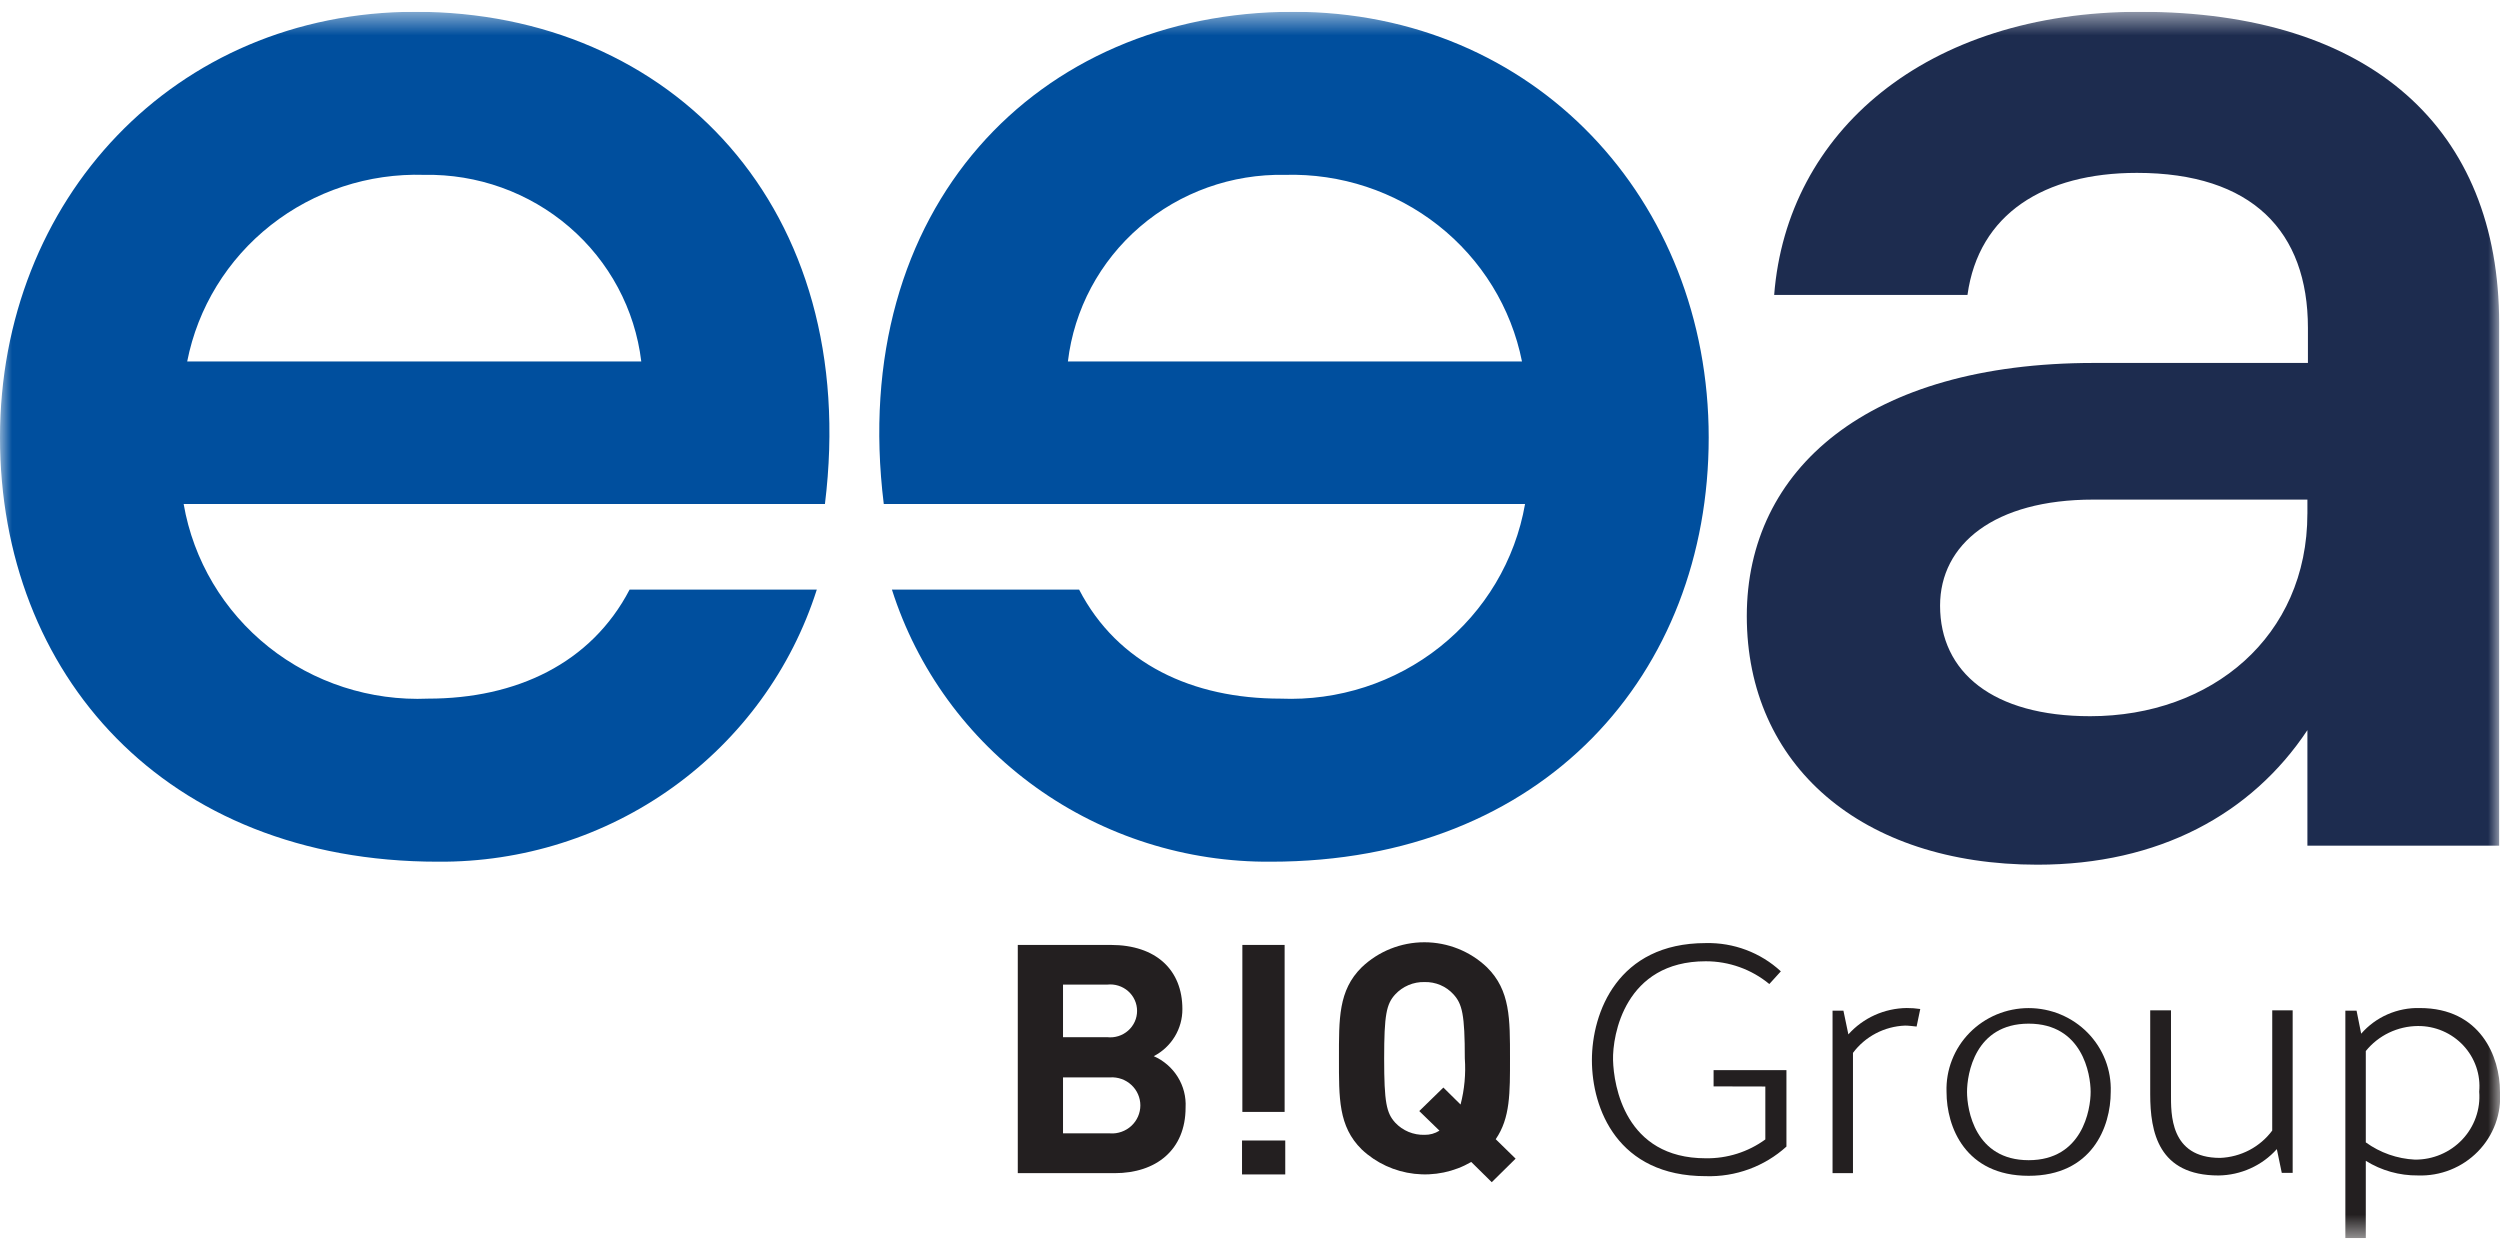 <svg width="106" height="53" viewBox="0 0 106 53" fill="none" xmlns="http://www.w3.org/2000/svg">
<g clip-path="url(#clip0_1486_12024)">
<mask id="mask0_1486_12024" style="mask-type:luminance" maskUnits="userSpaceOnUse" x="0" y="0" width="106" height="53">
<path d="M106 0.5H0V52.5H106V0.5Z" fill="white"/>
</mask>
<g mask="url(#mask0_1486_12024)">
<path d="M34.977 21.371H7.787C8.199 23.756 9.48 25.91 11.389 27.43C13.298 28.949 15.704 29.728 18.155 29.622C21.877 29.622 25.061 28.137 26.696 24.998H34.633C33.562 28.365 31.422 31.304 28.529 33.381C25.636 35.459 22.143 36.565 18.564 36.536C6.969 36.536 0 28.561 0 18.55C0 8.479 7.378 0.5 17.617 0.5C28.459 0.5 36.526 8.811 34.977 21.371ZM7.937 15.326H27.19C26.925 13.116 25.836 11.082 24.134 9.62C22.432 8.157 20.24 7.371 17.983 7.414C15.628 7.341 13.324 8.097 11.483 9.546C9.642 10.996 8.385 13.045 7.937 15.326Z" fill="#004F9E"/>
<path d="M54.832 0.5C65.071 0.5 72.449 8.475 72.449 18.55C72.449 28.54 65.48 36.536 53.885 36.536C50.306 36.564 46.813 35.458 43.92 33.381C41.027 31.304 38.888 28.365 37.817 24.998H45.754C47.389 28.157 50.572 29.622 54.294 29.622C56.744 29.724 59.148 28.943 61.056 27.425C62.964 25.906 64.246 23.754 64.662 21.371H37.472C35.923 8.811 43.99 0.5 54.832 0.5ZM54.487 7.414C52.229 7.368 50.035 8.153 48.332 9.616C46.63 11.079 45.541 13.114 45.279 15.326H64.532C64.078 13.049 62.82 11.004 60.98 9.555C59.141 8.106 56.84 7.348 54.487 7.414Z" fill="#004F9E"/>
<path d="M105.964 13.715V35.857H97.834V30.958C95.468 34.521 91.531 36.663 86.39 36.663C78.926 36.663 74.064 32.443 74.064 26.122C74.064 19.888 79.205 15.389 88.777 15.389H97.856V13.905C97.856 9.811 95.489 7.33 90.606 7.33C86.67 7.33 83.895 9.068 83.421 12.504H75.225C75.763 5.591 81.656 0.5 90.734 0.5C100.543 0.5 105.964 5.464 105.964 13.715ZM97.834 21.777V21.183H88.755C84.56 21.183 82.259 23.072 82.259 25.68C82.259 28.501 84.496 30.367 88.625 30.367C93.767 30.367 97.833 26.995 97.833 21.777" fill="#1D2C4F"/>
<path d="M72.656 46.063V45.374H75.745V48.615C74.814 49.459 73.585 49.91 72.32 49.869C68.588 49.869 67.497 47.016 67.497 44.949C67.497 42.936 68.587 39.987 72.32 39.987C73.501 39.958 74.647 40.388 75.508 41.185L75.019 41.723C74.263 41.098 73.308 40.756 72.321 40.758C68.896 40.758 68.365 43.888 68.393 44.949C68.421 46.024 68.899 49.111 72.321 49.111C73.23 49.126 74.119 48.845 74.85 48.312V46.068L72.656 46.063Z" fill="#231F20"/>
<path d="M81.264 43.526C81.138 43.513 80.927 43.485 80.775 43.485C80.342 43.502 79.919 43.614 79.536 43.815C79.154 44.015 78.822 44.298 78.566 44.642V49.742H77.7V42.851H78.161L78.371 43.858C78.681 43.511 79.061 43.233 79.488 43.04C79.914 42.848 80.376 42.746 80.845 42.74C81.037 42.739 81.229 42.753 81.419 42.782L81.264 43.526Z" fill="#231F20"/>
<path d="M89.495 46.297C89.495 47.786 88.699 49.854 86.015 49.854C83.331 49.854 82.533 47.787 82.533 46.297C82.517 45.836 82.595 45.377 82.763 44.947C82.93 44.516 83.184 44.123 83.509 43.792C83.834 43.46 84.223 43.197 84.653 43.016C85.084 42.836 85.547 42.743 86.014 42.743C86.482 42.743 86.945 42.836 87.375 43.016C87.806 43.197 88.195 43.46 88.52 43.792C88.844 44.123 89.098 44.516 89.266 44.947C89.433 45.377 89.511 45.836 89.495 46.297ZM88.643 46.297C88.643 45.539 88.293 43.403 86.015 43.403C83.736 43.403 83.402 45.539 83.402 46.297C83.402 47.055 83.739 49.192 86.015 49.192C88.291 49.192 88.643 47.055 88.643 46.297Z" fill="#231F20"/>
<path d="M96.343 42.837H97.209V49.729H96.747L96.538 48.722C96.228 49.069 95.847 49.347 95.421 49.539C94.995 49.732 94.533 49.834 94.064 49.84C91.518 49.84 91.169 48.007 91.169 46.394V42.837H92.05V46.38C92.05 47.211 91.994 49.095 94.133 49.095C94.566 49.078 94.989 48.965 95.372 48.765C95.754 48.564 96.086 48.281 96.342 47.936L96.343 42.837Z" fill="#231F20"/>
<path d="M100.31 49.219V52.499H99.443V42.851H99.918L100.114 43.829C100.421 43.477 100.803 43.196 101.233 43.008C101.664 42.82 102.131 42.728 102.602 42.741C105.174 42.741 105.999 44.808 105.999 46.283C106.033 46.748 105.966 47.214 105.805 47.652C105.643 48.09 105.39 48.49 105.062 48.825C104.734 49.161 104.338 49.424 103.9 49.599C103.462 49.774 102.991 49.856 102.519 49.839C101.737 49.847 100.97 49.631 100.31 49.219ZM100.31 44.564V48.437C100.917 48.877 101.641 49.131 102.393 49.168C102.769 49.171 103.141 49.097 103.486 48.951C103.832 48.805 104.142 48.589 104.398 48.319C104.655 48.048 104.851 47.727 104.975 47.377C105.099 47.028 105.148 46.656 105.118 46.287C105.151 45.932 105.108 45.574 104.992 45.237C104.875 44.899 104.689 44.589 104.444 44.327C104.199 44.065 103.901 43.856 103.57 43.714C103.238 43.572 102.88 43.5 102.519 43.503C102.094 43.506 101.675 43.603 101.292 43.787C100.91 43.97 100.575 44.236 100.31 44.564Z" fill="#231F20"/>
<path d="M48.919 44.782C49.288 44.591 49.596 44.303 49.81 43.951C50.024 43.598 50.136 43.194 50.133 42.783C50.133 41.125 49.016 40.065 47.098 40.065H43.154V49.742H47.261C49.013 49.742 50.269 48.763 50.269 46.957C50.294 46.503 50.178 46.052 49.937 45.663C49.696 45.275 49.342 44.968 48.92 44.782M45.072 41.747H46.947C47.106 41.729 47.267 41.745 47.42 41.793C47.573 41.841 47.713 41.92 47.833 42.025C47.952 42.13 48.048 42.259 48.113 42.403C48.179 42.548 48.212 42.704 48.212 42.862C48.212 43.02 48.179 43.176 48.113 43.32C48.048 43.464 47.952 43.593 47.833 43.698C47.713 43.804 47.573 43.883 47.42 43.931C47.267 43.979 47.106 43.994 46.947 43.977H45.072V41.747ZM47.073 48.053H45.072V45.681H47.073C47.237 45.671 47.401 45.695 47.556 45.75C47.711 45.805 47.852 45.891 47.972 46.003C48.092 46.114 48.187 46.248 48.252 46.397C48.317 46.546 48.351 46.706 48.351 46.869C48.351 47.031 48.317 47.191 48.252 47.34C48.187 47.489 48.092 47.623 47.972 47.735C47.852 47.846 47.711 47.932 47.556 47.987C47.401 48.043 47.237 48.066 47.073 48.057" fill="#231F20"/>
<path d="M54.495 48.357H52.662V49.796H54.495V48.357Z" fill="#231F20"/>
<path d="M54.468 40.065H52.676V47.145H54.468V40.065Z" fill="#231F20"/>
<path d="M63.418 48.302C64.039 47.403 64.024 46.33 64.024 44.875C64.024 43.201 64.039 41.993 63.047 41.013C62.336 40.333 61.383 39.952 60.392 39.952C59.401 39.952 58.449 40.333 57.737 41.013C56.743 41.993 56.772 43.202 56.772 44.875C56.772 46.548 56.743 47.758 57.737 48.736C58.347 49.311 59.13 49.673 59.969 49.769C60.807 49.865 61.654 49.689 62.381 49.267L63.25 50.125L64.262 49.127L63.418 48.302ZM61.928 46.832L61.199 46.112L60.177 47.109L61.033 47.94C60.844 48.06 60.624 48.121 60.4 48.117C60.168 48.123 59.936 48.081 59.722 47.992C59.507 47.903 59.314 47.769 59.156 47.6C58.785 47.191 58.688 46.743 58.688 44.882C58.688 43.02 58.785 42.57 59.156 42.164C59.313 41.994 59.506 41.859 59.721 41.768C59.935 41.677 60.167 41.633 60.4 41.639C60.631 41.633 60.859 41.676 61.071 41.766C61.282 41.855 61.471 41.989 61.625 42.158C61.998 42.565 62.108 43.013 62.108 44.876C62.155 45.534 62.094 46.194 61.928 46.832Z" fill="#231F20"/>
</g>
</g>
<defs>
<clipPath id="clip0_1486_12024">
<rect width="106" height="52" fill="white" transform="translate(0 0.5)"/>
</clipPath>
</defs>
</svg>
